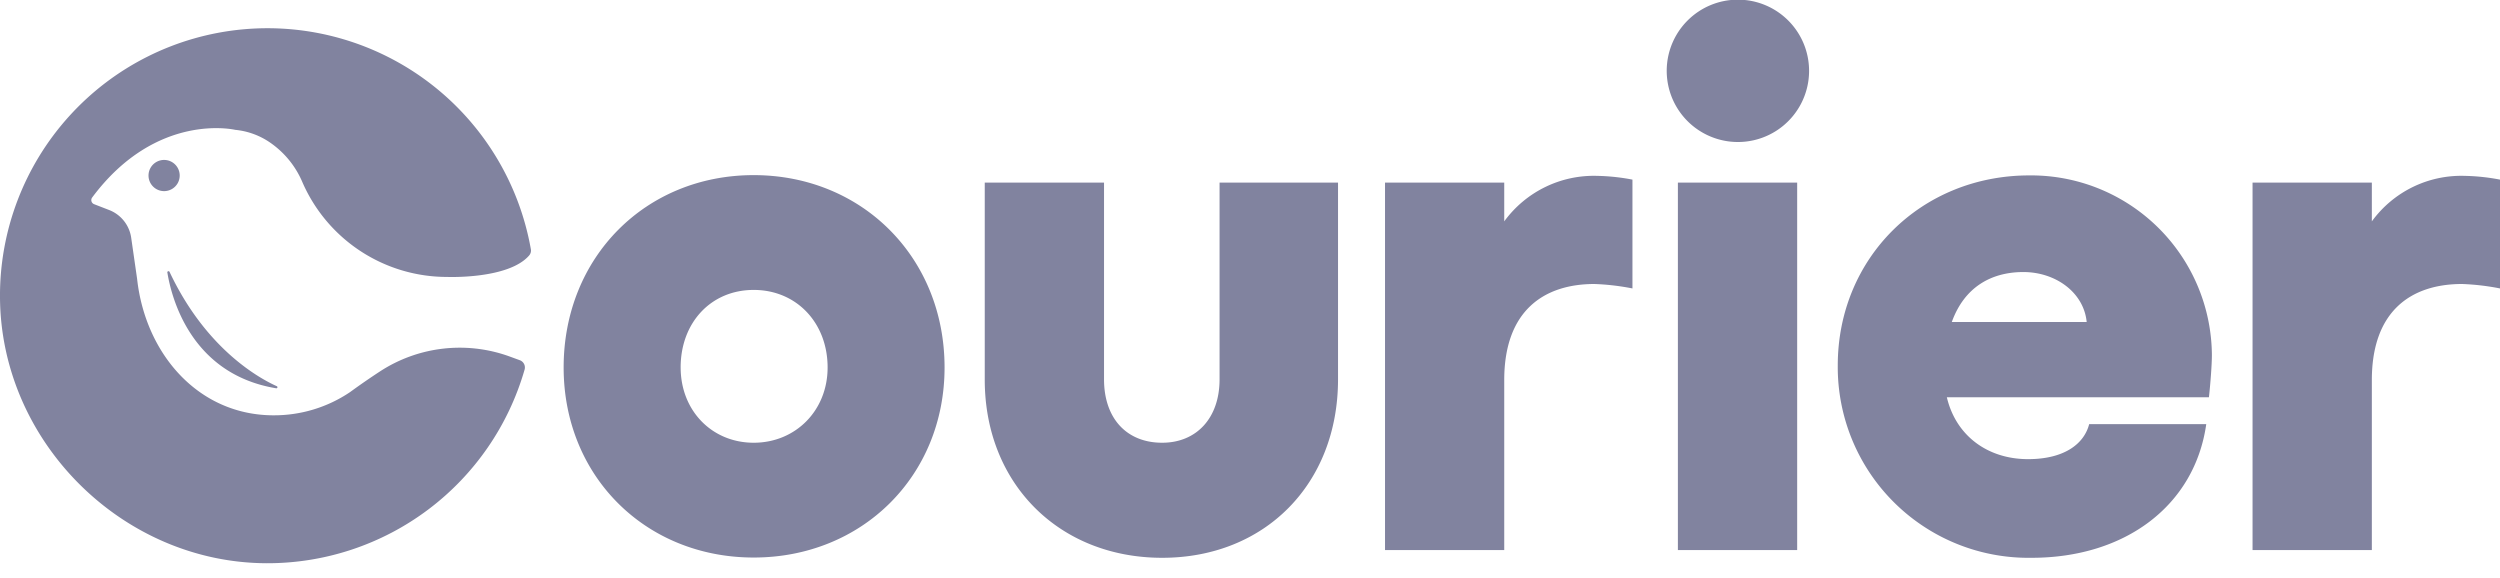 <svg xmlns="http://www.w3.org/2000/svg" fill="none" viewBox="0 0 160 37"><g fill="#81839F" clip-path="url(#clip0_564:661)"><path d="M33.87 16.344a.476.476 0 0 0 .104-.4A17.118 17.118 0 0 0 0 19.054c.064 9.23 7.84 16.967 17.07 16.993a17.127 17.127 0 0 0 16.504-12.391.495.495 0 0 0-.305-.602l-.706-.258a9.342 9.342 0 0 0-8.232.967 45.148 45.148 0 0 0-1.931 1.334 8.696 8.696 0 0 1-4.886 1.483c-4.826 0-8.215-3.943-8.74-8.74l-.378-2.627a2.245 2.245 0 0 0-1.411-1.772l-.964-.374a.28.28 0 0 1-.12-.43c4.116-5.523 9.153-4.327 9.153-4.327a4.731 4.731 0 0 1 2.266.838 5.846 5.846 0 0 1 2.035 2.516 10.094 10.094 0 0 0 9.26 6.06s3.931.16 5.256-1.38z"/><path d="M10.503 12.232a.998.998 0 1 0 0-1.996.998.998 0 0 0 0 1.996zm.211 5.226c.254 1.549 1.475 6.478 6.95 7.39a.07.07 0 0 0 .084-.1.07.07 0 0 0-.04-.034c-1.29-.585-4.59-2.503-6.856-7.312a.075.075 0 0 0-.138 0 .075.075 0 0 0 0 .056zm49.738 6.06c0 6.964-5.295 12.164-12.215 12.164s-12.164-5.2-12.164-12.164c0-7.062 5.247-12.31 12.163-12.31 6.917 0 12.216 5.248 12.216 12.31zm-16.89 0c0 2.766 2.004 4.817 4.675 4.817 2.67 0 4.73-2.051 4.73-4.817 0-2.864-2-4.963-4.73-4.963-2.732 0-4.676 2.09-4.676 4.963zm42.072.762c0 6.688-4.675 11.419-11.256 11.419-6.58 0-11.354-4.731-11.354-11.402V11.686h7.634V24.28c0 2.481 1.432 4.055 3.72 4.055 2.194 0 3.674-1.574 3.674-4.055V11.686h7.582V24.28zm18.843-12.783v6.963a15.388 15.388 0 0 0-2.434-.284c-3.196 0-5.772 1.67-5.772 6.15v10.878h-7.63V11.686h7.63v2.482a7.097 7.097 0 0 1 5.966-2.912c.752.015 1.502.095 2.24.24zm11.304-6.964a4.553 4.553 0 0 1-6.298 4.208 4.553 4.553 0 0 1-1.478-7.428 4.555 4.555 0 0 1 7.776 3.22zm-.762 7.153v23.518h-7.634V11.686h7.634zm26.353 13.738h-16.774c.572 2.434 2.58 3.961 5.2 3.961 2.288 0 3.578-.955 3.909-2.24h7.493c-.736 5.2-5.17 8.554-11.179 8.554a12.206 12.206 0 0 1-12.404-12.31c0-6.881 5.342-12.163 12.258-12.163a11.576 11.576 0 0 1 11.686 11.497c0 .602-.094 1.845-.189 2.7zm-7.824-4.817c-.189-1.906-2.004-3.196-4.051-3.196-2.048 0-3.772.955-4.581 3.195h8.632zM160 11.497v6.963a15.352 15.352 0 0 0-2.43-.284c-3.2 0-5.772 1.67-5.772 6.15v10.878h-7.635V11.686h7.635v2.482a7.078 7.078 0 0 1 5.961-2.912c.753.015 1.502.095 2.241.24z"/></g><defs><clipPath id="clip0_564:661"><path fill="#fff" d="M0 0h160v36.047H0z"/></clipPath></defs></svg>